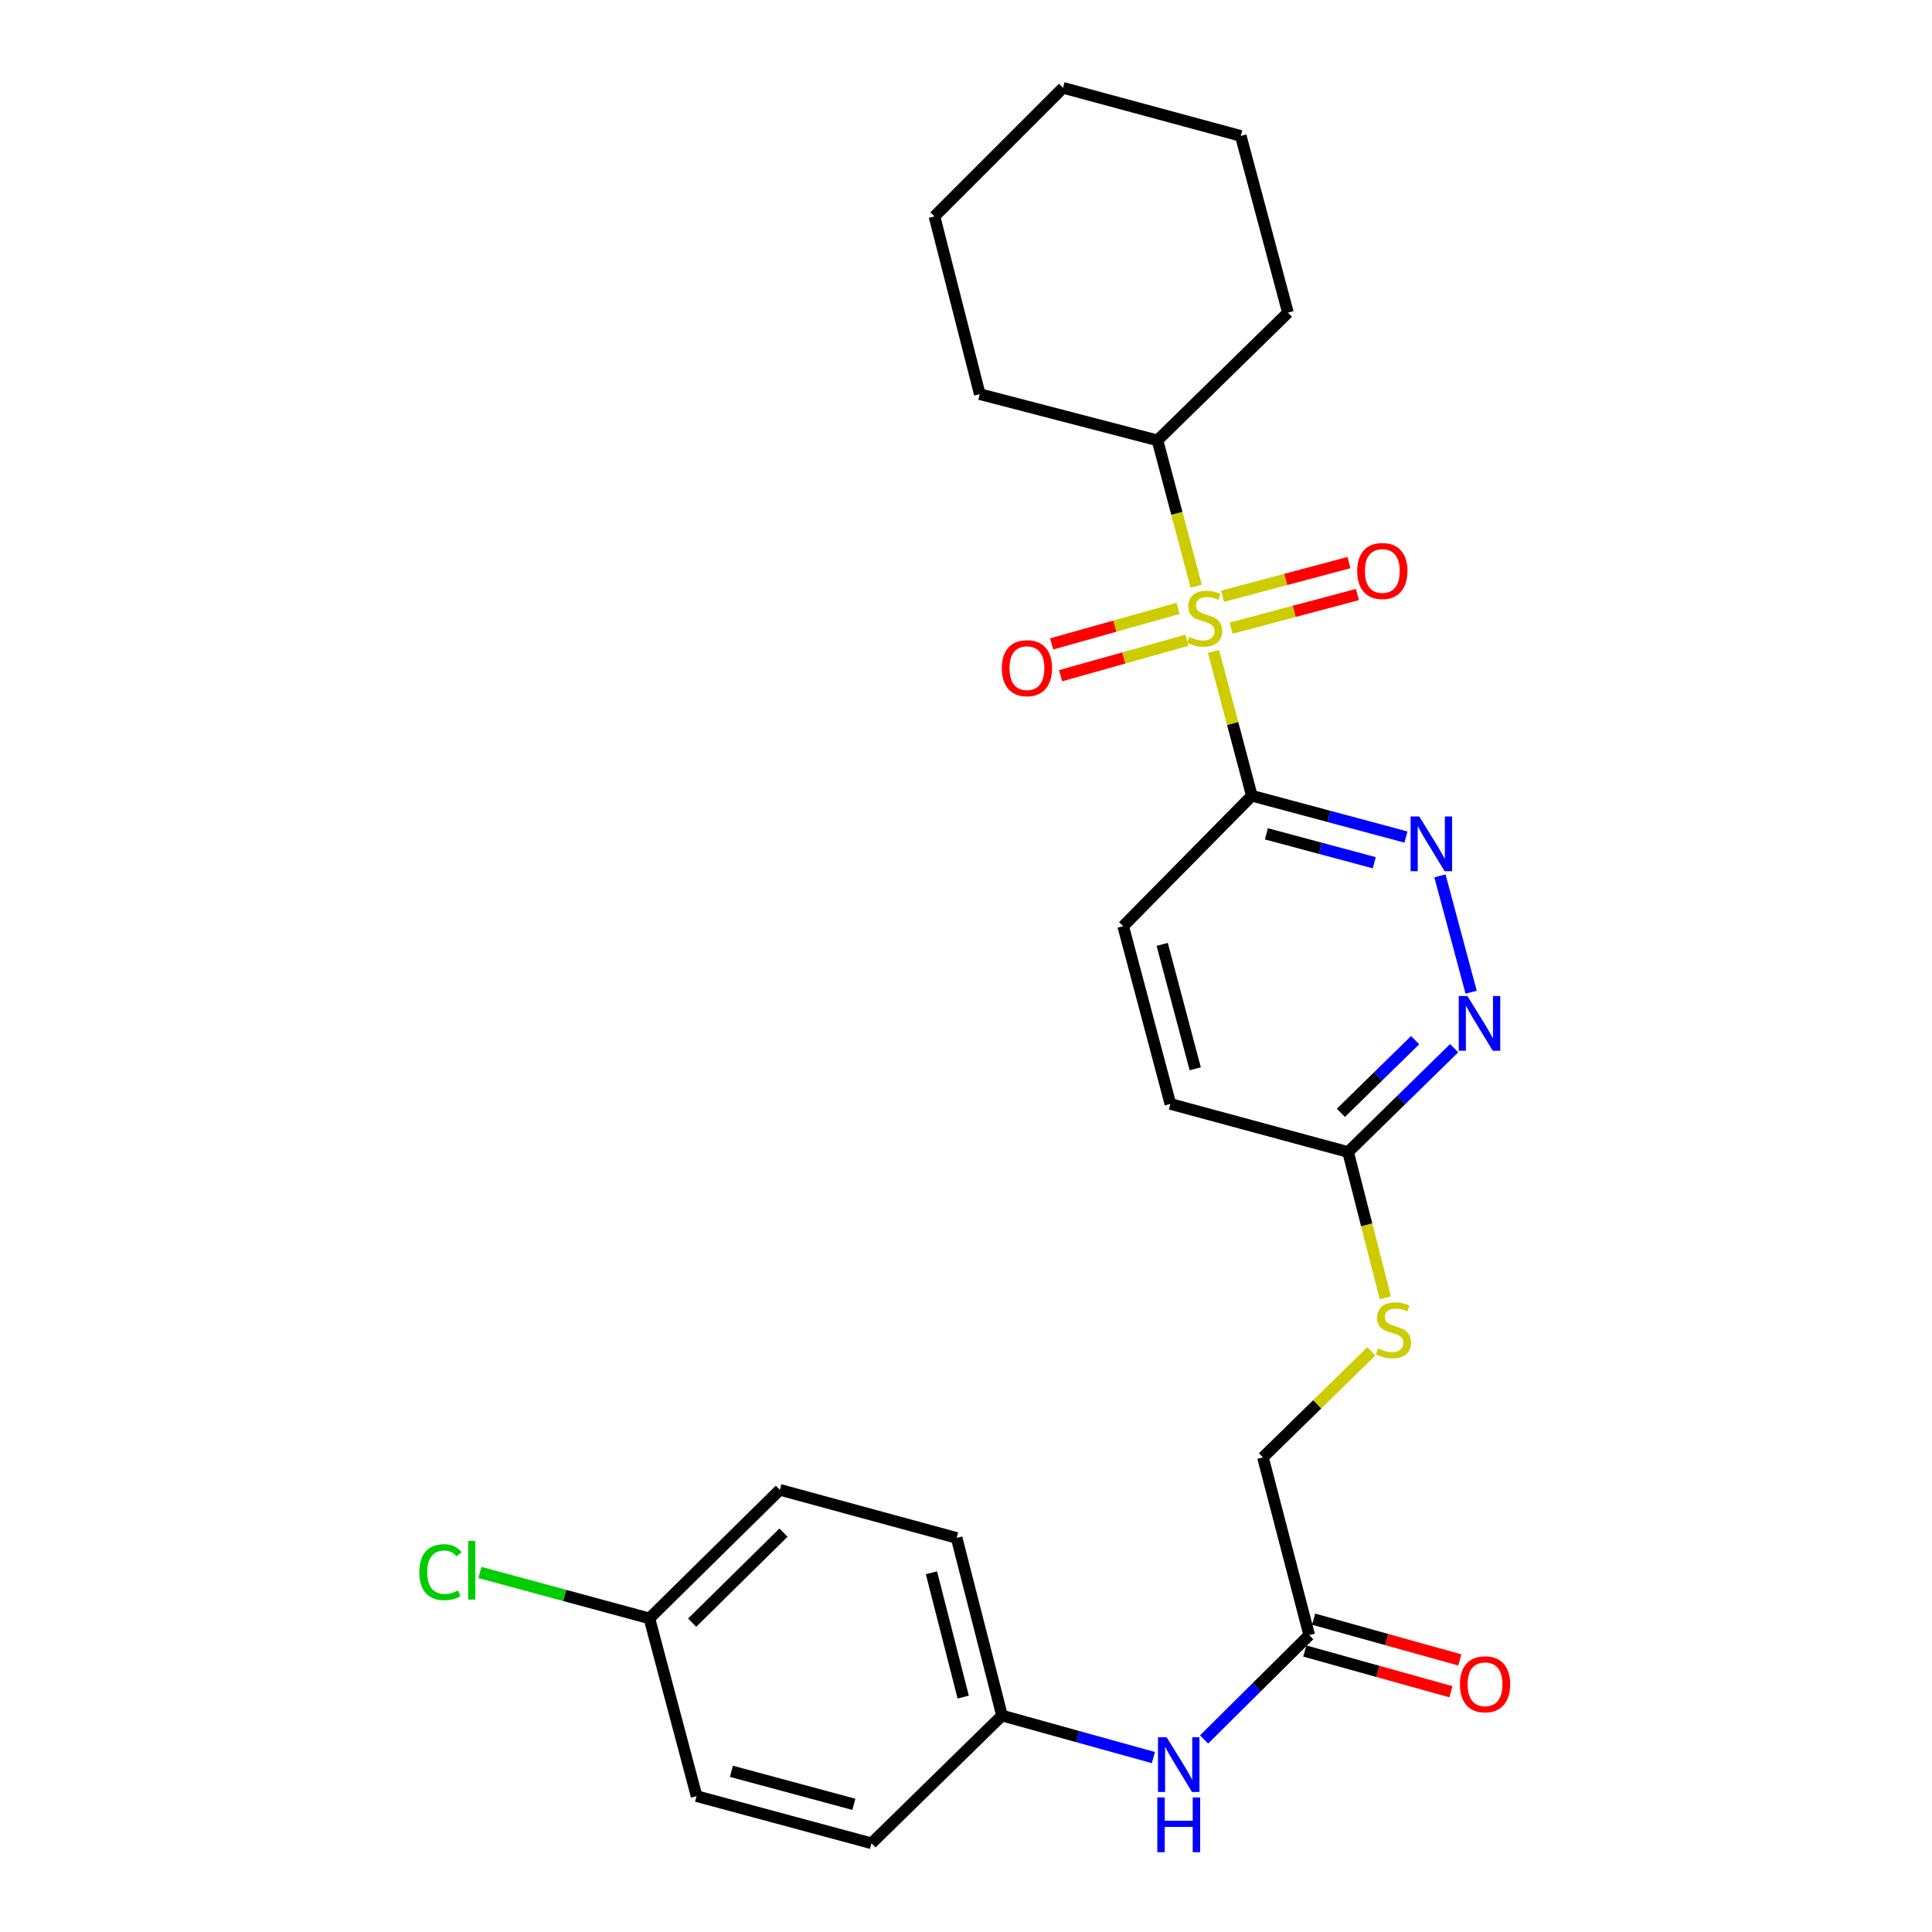 <?xml version='1.0' encoding='iso-8859-1'?>
<svg version='1.1' baseProfile='full'
              xmlns='http://www.w3.org/2000/svg'
                      xmlns:rdkit='http://www.rdkit.org/xml'
                      xmlns:xlink='http://www.w3.org/1999/xlink'
                  xml:space='preserve'
width='1000px' height='1000px' viewBox='0 0 1000 1000'>
<!-- END OF HEADER -->
<rect style='opacity:1.0;fill:#FFFFFF;stroke:none' width='1000' height='1000' x='0' y='0'> </rect>
<path class='bond-0' d='M 628.115,337.178 L 638.031,374.521' style='fill:none;fill-rule:evenodd;stroke:#CCCC00;stroke-width:6px;stroke-linecap:butt;stroke-linejoin:miter;stroke-opacity:1' />
<path class='bond-0' d='M 638.031,374.521 L 647.946,411.864' style='fill:none;fill-rule:evenodd;stroke:#000000;stroke-width:6px;stroke-linecap:butt;stroke-linejoin:miter;stroke-opacity:1' />
<path class='bond-3' d='M 637.189,325.134 L 669.896,316.433' style='fill:none;fill-rule:evenodd;stroke:#CCCC00;stroke-width:6px;stroke-linecap:butt;stroke-linejoin:miter;stroke-opacity:1' />
<path class='bond-3' d='M 669.896,316.433 L 702.602,307.733' style='fill:none;fill-rule:evenodd;stroke:#FF0000;stroke-width:6px;stroke-linecap:butt;stroke-linejoin:miter;stroke-opacity:1' />
<path class='bond-3' d='M 632.794,308.609 L 665.5,299.909' style='fill:none;fill-rule:evenodd;stroke:#CCCC00;stroke-width:6px;stroke-linecap:butt;stroke-linejoin:miter;stroke-opacity:1' />
<path class='bond-3' d='M 665.5,299.909 L 698.206,291.209' style='fill:none;fill-rule:evenodd;stroke:#FF0000;stroke-width:6px;stroke-linecap:butt;stroke-linejoin:miter;stroke-opacity:1' />
<path class='bond-4' d='M 609.752,314.91 L 577.036,324.099' style='fill:none;fill-rule:evenodd;stroke:#CCCC00;stroke-width:6px;stroke-linecap:butt;stroke-linejoin:miter;stroke-opacity:1' />
<path class='bond-4' d='M 577.036,324.099 L 544.32,333.288' style='fill:none;fill-rule:evenodd;stroke:#FF0000;stroke-width:6px;stroke-linecap:butt;stroke-linejoin:miter;stroke-opacity:1' />
<path class='bond-4' d='M 614.376,331.372 L 581.66,340.561' style='fill:none;fill-rule:evenodd;stroke:#CCCC00;stroke-width:6px;stroke-linecap:butt;stroke-linejoin:miter;stroke-opacity:1' />
<path class='bond-4' d='M 581.66,340.561 L 548.944,349.75' style='fill:none;fill-rule:evenodd;stroke:#FF0000;stroke-width:6px;stroke-linecap:butt;stroke-linejoin:miter;stroke-opacity:1' />
<path class='bond-7' d='M 619.152,303.42 L 609.131,265.674' style='fill:none;fill-rule:evenodd;stroke:#CCCC00;stroke-width:6px;stroke-linecap:butt;stroke-linejoin:miter;stroke-opacity:1' />
<path class='bond-7' d='M 609.131,265.674 L 599.11,227.928' style='fill:none;fill-rule:evenodd;stroke:#000000;stroke-width:6px;stroke-linecap:butt;stroke-linejoin:miter;stroke-opacity:1' />
<path class='bond-1' d='M 647.946,411.864 L 687.835,422.56' style='fill:none;fill-rule:evenodd;stroke:#000000;stroke-width:6px;stroke-linecap:butt;stroke-linejoin:miter;stroke-opacity:1' />
<path class='bond-1' d='M 687.835,422.56 L 727.724,433.256' style='fill:none;fill-rule:evenodd;stroke:#0000FF;stroke-width:6px;stroke-linecap:butt;stroke-linejoin:miter;stroke-opacity:1' />
<path class='bond-1' d='M 655.484,431.588 L 683.406,439.075' style='fill:none;fill-rule:evenodd;stroke:#000000;stroke-width:6px;stroke-linecap:butt;stroke-linejoin:miter;stroke-opacity:1' />
<path class='bond-1' d='M 683.406,439.075 L 711.328,446.563' style='fill:none;fill-rule:evenodd;stroke:#0000FF;stroke-width:6px;stroke-linecap:butt;stroke-linejoin:miter;stroke-opacity:1' />
<path class='bond-9' d='M 647.946,411.864 L 581.365,479.395' style='fill:none;fill-rule:evenodd;stroke:#000000;stroke-width:6px;stroke-linecap:butt;stroke-linejoin:miter;stroke-opacity:1' />
<path class='bond-2' d='M 745.311,453.346 L 761.459,513.567' style='fill:none;fill-rule:evenodd;stroke:#0000FF;stroke-width:6px;stroke-linecap:butt;stroke-linejoin:miter;stroke-opacity:1' />
<path class='bond-27' d='M 752.666,542.546 L 725.218,569.416' style='fill:none;fill-rule:evenodd;stroke:#0000FF;stroke-width:6px;stroke-linecap:butt;stroke-linejoin:miter;stroke-opacity:1' />
<path class='bond-27' d='M 725.218,569.416 L 697.77,596.285' style='fill:none;fill-rule:evenodd;stroke:#000000;stroke-width:6px;stroke-linecap:butt;stroke-linejoin:miter;stroke-opacity:1' />
<path class='bond-27' d='M 732.471,538.388 L 713.257,557.197' style='fill:none;fill-rule:evenodd;stroke:#0000FF;stroke-width:6px;stroke-linecap:butt;stroke-linejoin:miter;stroke-opacity:1' />
<path class='bond-27' d='M 713.257,557.197 L 694.043,576.005' style='fill:none;fill-rule:evenodd;stroke:#000000;stroke-width:6px;stroke-linecap:butt;stroke-linejoin:miter;stroke-opacity:1' />
<path class='bond-5' d='M 677.641,846.327 L 653.703,754.345' style='fill:none;fill-rule:evenodd;stroke:#000000;stroke-width:6px;stroke-linecap:butt;stroke-linejoin:miter;stroke-opacity:1' />
<path class='bond-8' d='M 677.641,846.327 L 650.435,873.338' style='fill:none;fill-rule:evenodd;stroke:#000000;stroke-width:6px;stroke-linecap:butt;stroke-linejoin:miter;stroke-opacity:1' />
<path class='bond-8' d='M 650.435,873.338 L 623.229,900.349' style='fill:none;fill-rule:evenodd;stroke:#0000FF;stroke-width:6px;stroke-linecap:butt;stroke-linejoin:miter;stroke-opacity:1' />
<path class='bond-11' d='M 675.346,854.563 L 713.172,865.104' style='fill:none;fill-rule:evenodd;stroke:#000000;stroke-width:6px;stroke-linecap:butt;stroke-linejoin:miter;stroke-opacity:1' />
<path class='bond-11' d='M 713.172,865.104 L 750.997,875.645' style='fill:none;fill-rule:evenodd;stroke:#FF0000;stroke-width:6px;stroke-linecap:butt;stroke-linejoin:miter;stroke-opacity:1' />
<path class='bond-11' d='M 679.936,838.091 L 717.762,848.632' style='fill:none;fill-rule:evenodd;stroke:#000000;stroke-width:6px;stroke-linecap:butt;stroke-linejoin:miter;stroke-opacity:1' />
<path class='bond-11' d='M 717.762,848.632 L 755.587,859.174' style='fill:none;fill-rule:evenodd;stroke:#FF0000;stroke-width:6px;stroke-linecap:butt;stroke-linejoin:miter;stroke-opacity:1' />
<path class='bond-6' d='M 697.77,596.285 L 605.778,571.387' style='fill:none;fill-rule:evenodd;stroke:#000000;stroke-width:6px;stroke-linecap:butt;stroke-linejoin:miter;stroke-opacity:1' />
<path class='bond-10' d='M 697.77,596.285 L 707.409,634.015' style='fill:none;fill-rule:evenodd;stroke:#000000;stroke-width:6px;stroke-linecap:butt;stroke-linejoin:miter;stroke-opacity:1' />
<path class='bond-10' d='M 707.409,634.015 L 717.049,671.746' style='fill:none;fill-rule:evenodd;stroke:#CCCC00;stroke-width:6px;stroke-linecap:butt;stroke-linejoin:miter;stroke-opacity:1' />
<path class='bond-21' d='M 599.11,227.928 L 507.127,203.999' style='fill:none;fill-rule:evenodd;stroke:#000000;stroke-width:6px;stroke-linecap:butt;stroke-linejoin:miter;stroke-opacity:1' />
<path class='bond-22' d='M 599.11,227.928 L 666.631,161.831' style='fill:none;fill-rule:evenodd;stroke:#000000;stroke-width:6px;stroke-linecap:butt;stroke-linejoin:miter;stroke-opacity:1' />
<path class='bond-13' d='M 596.997,909.732 L 557.819,898.852' style='fill:none;fill-rule:evenodd;stroke:#0000FF;stroke-width:6px;stroke-linecap:butt;stroke-linejoin:miter;stroke-opacity:1' />
<path class='bond-13' d='M 557.819,898.852 L 518.641,887.972' style='fill:none;fill-rule:evenodd;stroke:#000000;stroke-width:6px;stroke-linecap:butt;stroke-linejoin:miter;stroke-opacity:1' />
<path class='bond-14' d='M 581.365,479.395 L 605.778,571.387' style='fill:none;fill-rule:evenodd;stroke:#000000;stroke-width:6px;stroke-linecap:butt;stroke-linejoin:miter;stroke-opacity:1' />
<path class='bond-14' d='M 601.554,488.808 L 618.643,553.202' style='fill:none;fill-rule:evenodd;stroke:#000000;stroke-width:6px;stroke-linecap:butt;stroke-linejoin:miter;stroke-opacity:1' />
<path class='bond-12' d='M 709.819,699.435 L 681.761,726.89' style='fill:none;fill-rule:evenodd;stroke:#CCCC00;stroke-width:6px;stroke-linecap:butt;stroke-linejoin:miter;stroke-opacity:1' />
<path class='bond-12' d='M 681.761,726.89 L 653.703,754.345' style='fill:none;fill-rule:evenodd;stroke:#000000;stroke-width:6px;stroke-linecap:butt;stroke-linejoin:miter;stroke-opacity:1' />
<path class='bond-17' d='M 518.641,887.972 L 451.091,954.088' style='fill:none;fill-rule:evenodd;stroke:#000000;stroke-width:6px;stroke-linecap:butt;stroke-linejoin:miter;stroke-opacity:1' />
<path class='bond-18' d='M 518.641,887.972 L 495.158,796.028' style='fill:none;fill-rule:evenodd;stroke:#000000;stroke-width:6px;stroke-linecap:butt;stroke-linejoin:miter;stroke-opacity:1' />
<path class='bond-18' d='M 498.551,878.412 L 482.113,814.051' style='fill:none;fill-rule:evenodd;stroke:#000000;stroke-width:6px;stroke-linecap:butt;stroke-linejoin:miter;stroke-opacity:1' />
<path class='bond-15' d='M 336.129,837.673 L 403.651,771.13' style='fill:none;fill-rule:evenodd;stroke:#000000;stroke-width:6px;stroke-linecap:butt;stroke-linejoin:miter;stroke-opacity:1' />
<path class='bond-15' d='M 358.26,839.87 L 405.525,793.29' style='fill:none;fill-rule:evenodd;stroke:#000000;stroke-width:6px;stroke-linecap:butt;stroke-linejoin:miter;stroke-opacity:1' />
<path class='bond-16' d='M 336.129,837.673 L 292.263,825.791' style='fill:none;fill-rule:evenodd;stroke:#000000;stroke-width:6px;stroke-linecap:butt;stroke-linejoin:miter;stroke-opacity:1' />
<path class='bond-16' d='M 292.263,825.791 L 248.397,813.909' style='fill:none;fill-rule:evenodd;stroke:#00CC00;stroke-width:6px;stroke-linecap:butt;stroke-linejoin:miter;stroke-opacity:1' />
<path class='bond-28' d='M 336.129,837.673 L 360.552,929.674' style='fill:none;fill-rule:evenodd;stroke:#000000;stroke-width:6px;stroke-linecap:butt;stroke-linejoin:miter;stroke-opacity:1' />
<path class='bond-20' d='M 451.091,954.088 L 360.552,929.674' style='fill:none;fill-rule:evenodd;stroke:#000000;stroke-width:6px;stroke-linecap:butt;stroke-linejoin:miter;stroke-opacity:1' />
<path class='bond-20' d='M 441.962,933.917 L 378.585,916.827' style='fill:none;fill-rule:evenodd;stroke:#000000;stroke-width:6px;stroke-linecap:butt;stroke-linejoin:miter;stroke-opacity:1' />
<path class='bond-19' d='M 495.158,796.028 L 403.651,771.13' style='fill:none;fill-rule:evenodd;stroke:#000000;stroke-width:6px;stroke-linecap:butt;stroke-linejoin:miter;stroke-opacity:1' />
<path class='bond-24' d='M 507.127,203.999 L 483.673,112.007' style='fill:none;fill-rule:evenodd;stroke:#000000;stroke-width:6px;stroke-linecap:butt;stroke-linejoin:miter;stroke-opacity:1' />
<path class='bond-23' d='M 666.631,161.831 L 642.218,70.352' style='fill:none;fill-rule:evenodd;stroke:#000000;stroke-width:6px;stroke-linecap:butt;stroke-linejoin:miter;stroke-opacity:1' />
<path class='bond-25' d='M 642.218,70.352 L 550.226,45.455' style='fill:none;fill-rule:evenodd;stroke:#000000;stroke-width:6px;stroke-linecap:butt;stroke-linejoin:miter;stroke-opacity:1' />
<path class='bond-26' d='M 483.673,112.007 L 550.226,45.455' style='fill:none;fill-rule:evenodd;stroke:#000000;stroke-width:6px;stroke-linecap:butt;stroke-linejoin:miter;stroke-opacity:1' />
<path  class='atom-0' d='M 615.533 329.64
Q 615.853 329.76, 617.173 330.32
Q 618.493 330.88, 619.933 331.24
Q 621.413 331.56, 622.853 331.56
Q 625.533 331.56, 627.093 330.28
Q 628.653 328.96, 628.653 326.68
Q 628.653 325.12, 627.853 324.16
Q 627.093 323.2, 625.893 322.68
Q 624.693 322.16, 622.693 321.56
Q 620.173 320.8, 618.653 320.08
Q 617.173 319.36, 616.093 317.84
Q 615.053 316.32, 615.053 313.76
Q 615.053 310.2, 617.453 308
Q 619.893 305.8, 624.693 305.8
Q 627.973 305.8, 631.693 307.36
L 630.773 310.44
Q 627.373 309.04, 624.813 309.04
Q 622.053 309.04, 620.533 310.2
Q 619.013 311.32, 619.053 313.28
Q 619.053 314.8, 619.813 315.72
Q 620.613 316.64, 621.733 317.16
Q 622.893 317.68, 624.813 318.28
Q 627.373 319.08, 628.893 319.88
Q 630.413 320.68, 631.493 322.32
Q 632.613 323.92, 632.613 326.68
Q 632.613 330.6, 629.973 332.72
Q 627.373 334.8, 623.013 334.8
Q 620.493 334.8, 618.573 334.24
Q 616.693 333.72, 614.453 332.8
L 615.533 329.64
' fill='#CCCC00'/>
<path  class='atom-2' d='M 734.609 422.621
L 743.889 437.621
Q 744.809 439.101, 746.289 441.781
Q 747.769 444.461, 747.849 444.621
L 747.849 422.621
L 751.609 422.621
L 751.609 450.941
L 747.729 450.941
L 737.769 434.541
Q 736.609 432.621, 735.369 430.421
Q 734.169 428.221, 733.809 427.541
L 733.809 450.941
L 730.129 450.941
L 730.129 422.621
L 734.609 422.621
' fill='#0000FF'/>
<path  class='atom-3' d='M 759.526 515.544
L 768.806 530.544
Q 769.726 532.024, 771.206 534.704
Q 772.686 537.384, 772.766 537.544
L 772.766 515.544
L 776.526 515.544
L 776.526 543.864
L 772.646 543.864
L 762.686 527.464
Q 761.526 525.544, 760.286 523.344
Q 759.086 521.144, 758.726 520.464
L 758.726 543.864
L 755.046 543.864
L 755.046 515.544
L 759.526 515.544
' fill='#0000FF'/>
<path  class='atom-4' d='M 702.486 295.539
Q 702.486 288.739, 705.846 284.939
Q 709.206 281.139, 715.486 281.139
Q 721.766 281.139, 725.126 284.939
Q 728.486 288.739, 728.486 295.539
Q 728.486 302.419, 725.086 306.339
Q 721.686 310.219, 715.486 310.219
Q 709.246 310.219, 705.846 306.339
Q 702.486 302.459, 702.486 295.539
M 715.486 307.019
Q 719.806 307.019, 722.126 304.139
Q 724.486 301.219, 724.486 295.539
Q 724.486 289.979, 722.126 287.179
Q 719.806 284.339, 715.486 284.339
Q 711.166 284.339, 708.806 287.139
Q 706.486 289.939, 706.486 295.539
Q 706.486 301.259, 708.806 304.139
Q 711.166 307.019, 715.486 307.019
' fill='#FF0000'/>
<path  class='atom-5' d='M 518.541 345.838
Q 518.541 339.038, 521.901 335.238
Q 525.261 331.438, 531.541 331.438
Q 537.821 331.438, 541.181 335.238
Q 544.541 339.038, 544.541 345.838
Q 544.541 352.718, 541.141 356.638
Q 537.741 360.518, 531.541 360.518
Q 525.301 360.518, 521.901 356.638
Q 518.541 352.758, 518.541 345.838
M 531.541 357.318
Q 535.861 357.318, 538.181 354.438
Q 540.541 351.518, 540.541 345.838
Q 540.541 340.278, 538.181 337.478
Q 535.861 334.638, 531.541 334.638
Q 527.221 334.638, 524.861 337.438
Q 522.541 340.238, 522.541 345.838
Q 522.541 351.558, 524.861 354.438
Q 527.221 357.318, 531.541 357.318
' fill='#FF0000'/>
<path  class='atom-9' d='M 603.85 899.213
L 613.13 914.213
Q 614.05 915.693, 615.53 918.373
Q 617.01 921.053, 617.09 921.213
L 617.09 899.213
L 620.85 899.213
L 620.85 927.533
L 616.97 927.533
L 607.01 911.133
Q 605.85 909.213, 604.61 907.013
Q 603.41 904.813, 603.05 904.133
L 603.05 927.533
L 599.37 927.533
L 599.37 899.213
L 603.85 899.213
' fill='#0000FF'/>
<path  class='atom-9' d='M 599.03 930.365
L 602.87 930.365
L 602.87 942.405
L 617.35 942.405
L 617.35 930.365
L 621.19 930.365
L 621.19 958.685
L 617.35 958.685
L 617.35 945.605
L 602.87 945.605
L 602.87 958.685
L 599.03 958.685
L 599.03 930.365
' fill='#0000FF'/>
<path  class='atom-11' d='M 713.262 697.959
Q 713.582 698.079, 714.902 698.639
Q 716.222 699.199, 717.662 699.559
Q 719.142 699.879, 720.582 699.879
Q 723.262 699.879, 724.822 698.599
Q 726.382 697.279, 726.382 694.999
Q 726.382 693.439, 725.582 692.479
Q 724.822 691.519, 723.622 690.999
Q 722.422 690.479, 720.422 689.879
Q 717.902 689.119, 716.382 688.399
Q 714.902 687.679, 713.822 686.159
Q 712.782 684.639, 712.782 682.079
Q 712.782 678.519, 715.182 676.319
Q 717.622 674.119, 722.422 674.119
Q 725.702 674.119, 729.422 675.679
L 728.502 678.759
Q 725.102 677.359, 722.542 677.359
Q 719.782 677.359, 718.262 678.519
Q 716.742 679.639, 716.782 681.599
Q 716.782 683.119, 717.542 684.039
Q 718.342 684.959, 719.462 685.479
Q 720.622 685.999, 722.542 686.599
Q 725.102 687.399, 726.622 688.199
Q 728.142 688.999, 729.222 690.639
Q 730.342 692.239, 730.342 694.999
Q 730.342 698.919, 727.702 701.039
Q 725.102 703.119, 720.742 703.119
Q 718.222 703.119, 716.302 702.559
Q 714.422 702.039, 712.182 701.119
L 713.262 697.959
' fill='#CCCC00'/>
<path  class='atom-12' d='M 755.654 871.77
Q 755.654 864.97, 759.014 861.17
Q 762.374 857.37, 768.654 857.37
Q 774.934 857.37, 778.294 861.17
Q 781.654 864.97, 781.654 871.77
Q 781.654 878.65, 778.254 882.57
Q 774.854 886.45, 768.654 886.45
Q 762.414 886.45, 759.014 882.57
Q 755.654 878.69, 755.654 871.77
M 768.654 883.25
Q 772.974 883.25, 775.294 880.37
Q 777.654 877.45, 777.654 871.77
Q 777.654 866.21, 775.294 863.41
Q 772.974 860.57, 768.654 860.57
Q 764.334 860.57, 761.974 863.37
Q 759.654 866.17, 759.654 871.77
Q 759.654 877.49, 761.974 880.37
Q 764.334 883.25, 768.654 883.25
' fill='#FF0000'/>
<path  class='atom-17' d='M 217.055 813.746
Q 217.055 806.706, 220.335 803.026
Q 223.655 799.306, 229.935 799.306
Q 235.775 799.306, 238.895 803.426
L 236.255 805.586
Q 233.975 802.586, 229.935 802.586
Q 225.655 802.586, 223.375 805.466
Q 221.135 808.306, 221.135 813.746
Q 221.135 819.346, 223.455 822.226
Q 225.815 825.106, 230.375 825.106
Q 233.495 825.106, 237.135 823.226
L 238.255 826.226
Q 236.775 827.186, 234.535 827.746
Q 232.295 828.306, 229.815 828.306
Q 223.655 828.306, 220.335 824.546
Q 217.055 820.786, 217.055 813.746
' fill='#00CC00'/>
<path  class='atom-17' d='M 242.335 797.586
L 246.015 797.586
L 246.015 827.946
L 242.335 827.946
L 242.335 797.586
' fill='#00CC00'/>
</svg>
